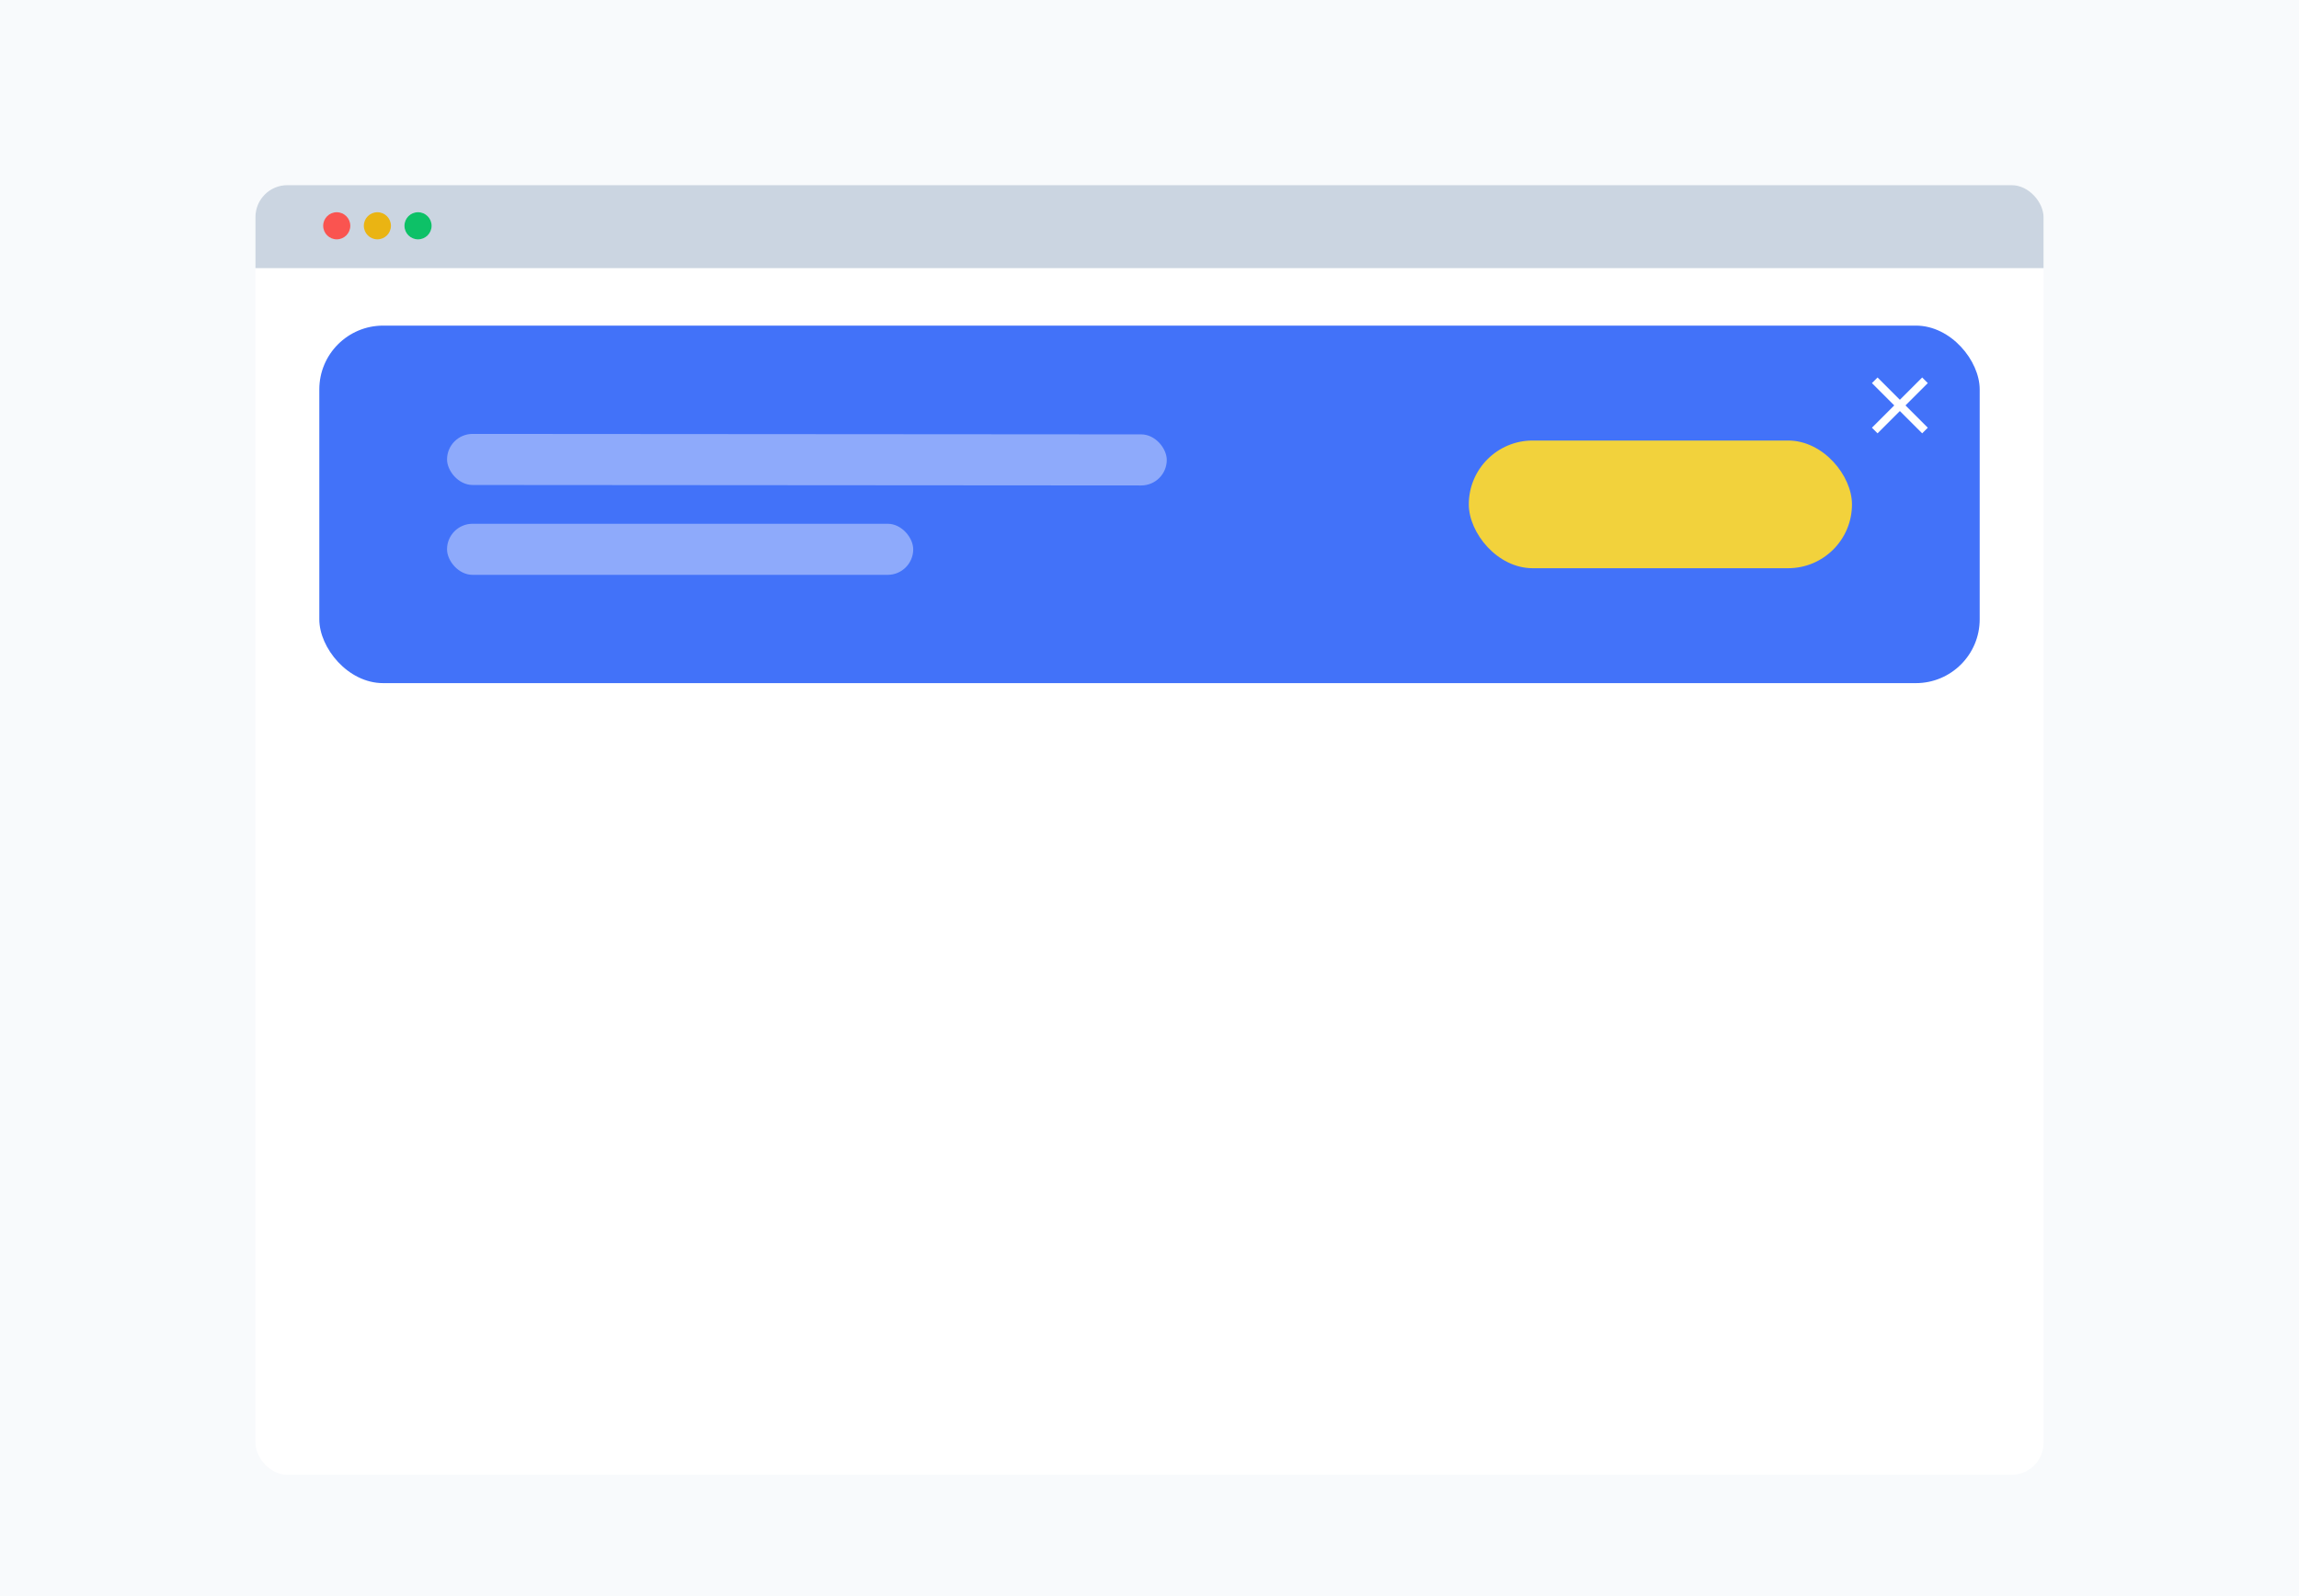 <?xml version="1.0" encoding="UTF-8"?>
<svg xmlns="http://www.w3.org/2000/svg" width="360" height="250" viewBox="0 0 360 250" fill="none">
  <g clip-path="url(#clip0_850_7942)">
    <rect width="360" height="250" fill="#F8FAFC"></rect>
    <g filter="url(#filter0_d_850_7942)">
      <g clip-path="url(#clip1_850_7942)">
        <rect x="40" y="24" width="281" height="203" fill="white"></rect>
        <rect width="280" height="13" transform="translate(40 24)" fill="#CBD5E1"></rect>
        <circle cx="52.73" cy="30.365" r="2.122" fill="#FA5450"></circle>
        <circle cx="59.095" cy="30.365" r="2.122" fill="#EAB413"></circle>
        <circle cx="65.459" cy="30.365" r="2.122" fill="#0DC167"></circle>
        <rect x="50" y="46" width="260" height="56" rx="10" fill="#4272F9"></rect>
        <rect x="70.006" y="62.961" width="112.701" height="8" rx="4" transform="rotate(0.04 70.006 62.961)" fill="white" fill-opacity="0.4"></rect>
        <rect x="70" y="77.039" width="73" height="8" rx="4" fill="white" fill-opacity="0.4"></rect>
        <rect x="230" y="64" width="60" height="20" rx="10" fill="#F2D23C"></rect>
        <path d="M301.875 55.006L300.994 54.125L297.5 57.619L294.006 54.125L293.125 55.006L296.619 58.5L293.125 61.994L294.006 62.875L297.5 59.381L300.994 62.875L301.875 61.994L298.381 58.5L301.875 55.006Z" fill="white"></path>
      </g>
    </g>
  </g>
  <defs>
    <filter id="filter0_d_850_7942" x="0" y="-11" width="360" height="282" filterUnits="userSpaceOnUse" color-interpolation-filters="sRGB">
      <feFlood flood-opacity="0" result="BackgroundImageFix"></feFlood>
      <feColorMatrix in="SourceAlpha" type="matrix" values="0 0 0 0 0 0 0 0 0 0 0 0 0 0 0 0 0 0 127 0" result="hardAlpha"></feColorMatrix>
      <feOffset dy="5"></feOffset>
      <feGaussianBlur stdDeviation="20"></feGaussianBlur>
      <feColorMatrix type="matrix" values="0 0 0 0 0.392 0 0 0 0 0.455 0 0 0 0 0.545 0 0 0 0.1 0"></feColorMatrix>
      <feBlend mode="normal" in2="BackgroundImageFix" result="effect1_dropShadow_850_7942"></feBlend>
      <feBlend mode="normal" in="SourceGraphic" in2="effect1_dropShadow_850_7942" result="shape"></feBlend>
    </filter>
    <clipPath id="clip0_850_7942">
      <rect width="360" height="250" fill="white"></rect>
    </clipPath>
    <clipPath id="clip1_850_7942">
      <rect x="40" y="24" width="280" height="202" rx="5" fill="white"></rect>
    </clipPath>
  </defs>
</svg>
